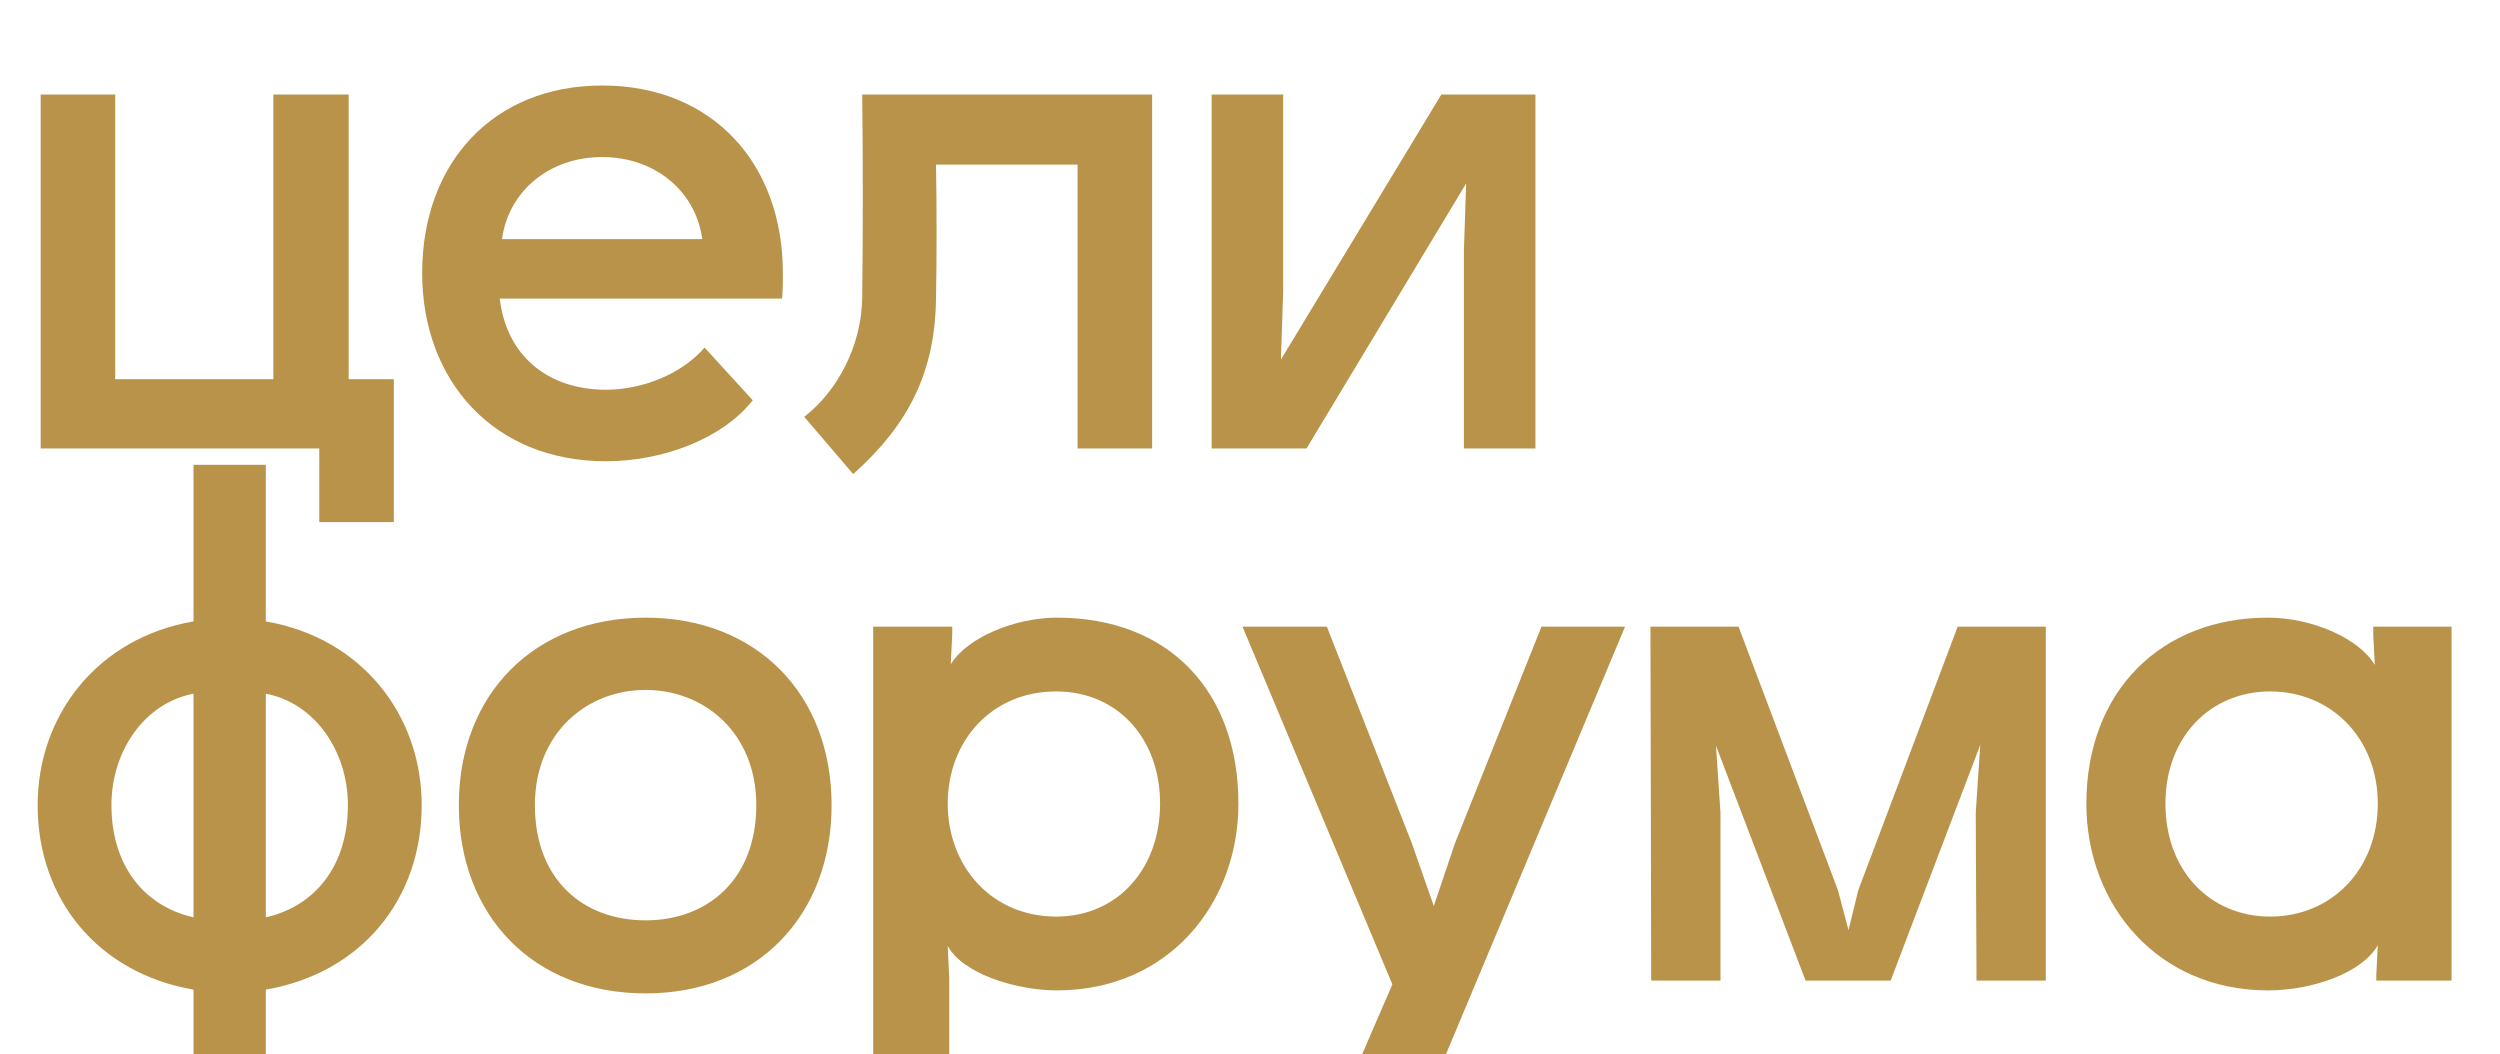 <?xml version="1.0" encoding="UTF-8"?> <svg xmlns="http://www.w3.org/2000/svg" width="249" height="105" viewBox="0 0 249 105" fill="none"><g clip-path="url(#clip0_1577_373)"><path d="M11.475 37.767H27.225V9.417H34.725V37.767H39.225V53.667H31.8V44.667H4.05V9.417H11.475V37.767ZM74.973 39.867C71.898 43.767 65.898 45.942 60.348 45.942C49.173 45.942 42.048 37.917 42.048 27.192C42.048 16.242 49.098 8.517 59.973 8.517C70.923 8.517 77.973 16.242 77.973 27.192C77.973 28.092 77.973 28.842 77.898 29.742H49.773C50.448 35.442 54.573 38.817 60.348 38.817C64.098 38.817 67.998 37.167 70.173 34.617L74.973 39.867ZM49.998 23.817H69.948C69.273 18.942 65.148 15.642 59.973 15.642C54.798 15.642 50.673 18.942 49.998 23.817ZM93.227 16.392C93.302 20.892 93.302 25.467 93.227 29.667C93.152 37.017 90.527 42.267 84.977 47.217L80.102 41.517C83.402 38.967 85.802 34.467 85.877 29.667C85.952 22.917 85.952 16.167 85.877 9.417H114.752V44.667H107.327V16.392H93.227ZM152.93 9.417V44.667H145.805V24.942L146.03 18.267L130.13 44.667H120.68V9.417H127.805V28.917L127.58 35.817L143.555 9.417H152.93Z" fill="#B89349"></path></g><g clip-path="url(#clip1_1577_373)"><path d="M19.275 46.292H26.475V61.892C36.075 63.542 42 71.267 42 80.192C42 89.567 36 96.917 26.475 98.567V114.167H19.275V98.567C9.75 96.917 3.75 89.567 3.75 80.192C3.75 71.267 9.675 63.542 19.275 61.892V46.292ZM11.1 80.192C11.1 86.192 14.325 90.242 19.275 91.367V69.092C14.475 69.992 11.1 74.717 11.1 80.192ZM26.475 91.367C31.425 90.242 34.65 86.192 34.65 80.192C34.65 74.717 31.275 69.992 26.475 69.092V91.367ZM64.301 68.717C58.451 68.717 53.276 72.992 53.276 80.192C53.276 87.617 58.076 91.667 64.301 91.667C70.451 91.667 75.326 87.617 75.326 80.192C75.326 72.992 70.151 68.717 64.301 68.717ZM45.701 80.192C45.701 69.092 53.276 61.517 64.301 61.517C75.326 61.517 82.826 69.092 82.826 80.192C82.826 91.142 75.476 98.942 64.301 98.942C53.051 98.942 45.701 91.142 45.701 80.192ZM105.195 91.292C111.345 91.292 115.545 86.492 115.545 80.042C115.545 73.592 111.345 68.867 105.195 68.867C98.745 68.867 94.394 73.817 94.394 80.042C94.394 86.267 98.745 91.292 105.195 91.292ZM86.969 114.167V62.417H94.844V63.167L94.695 66.167C96.344 63.467 101.145 61.517 105.27 61.517C116.445 61.517 123.345 68.867 123.345 80.042C123.345 89.942 116.445 98.642 105.27 98.642C101.22 98.642 95.895 96.992 94.394 94.217L94.544 97.442V114.167H86.969ZM161.855 62.417L140.18 114.167H131.705L138.68 98.042L123.755 62.417H132.155L140.63 84.017L142.805 90.242L144.905 84.017L153.53 62.417H161.855ZM164.385 62.417H173.16L183.06 88.667L184.11 92.642L185.085 88.667L194.985 62.417H203.76V97.667H196.86L196.785 80.942L197.235 74.192L188.31 97.667H179.835L170.91 74.267L171.36 80.942V97.667H164.46L164.385 62.417ZM226.103 91.292C232.253 91.292 236.828 86.567 236.828 80.042C236.828 73.592 232.253 68.867 226.103 68.867C220.178 68.867 215.678 73.367 215.678 80.042C215.678 86.792 220.178 91.292 226.103 91.292ZM207.803 80.042C207.803 68.792 215.303 61.517 225.878 61.517C230.303 61.517 235.028 63.617 236.528 66.242L236.378 63.242V62.417H244.178V97.667H236.678V97.142L236.828 94.142C235.253 96.917 230.303 98.642 225.878 98.642C215.003 98.642 207.803 90.242 207.803 80.042Z" fill="#B89349"></path></g><defs><clipPath id="clip0_1577_373"><rect width="158" height="52" fill="white"></rect></clipPath><clipPath id="clip1_1577_373"><rect width="249" height="60" fill="white" transform="translate(0 45)"></rect></clipPath></defs></svg> 